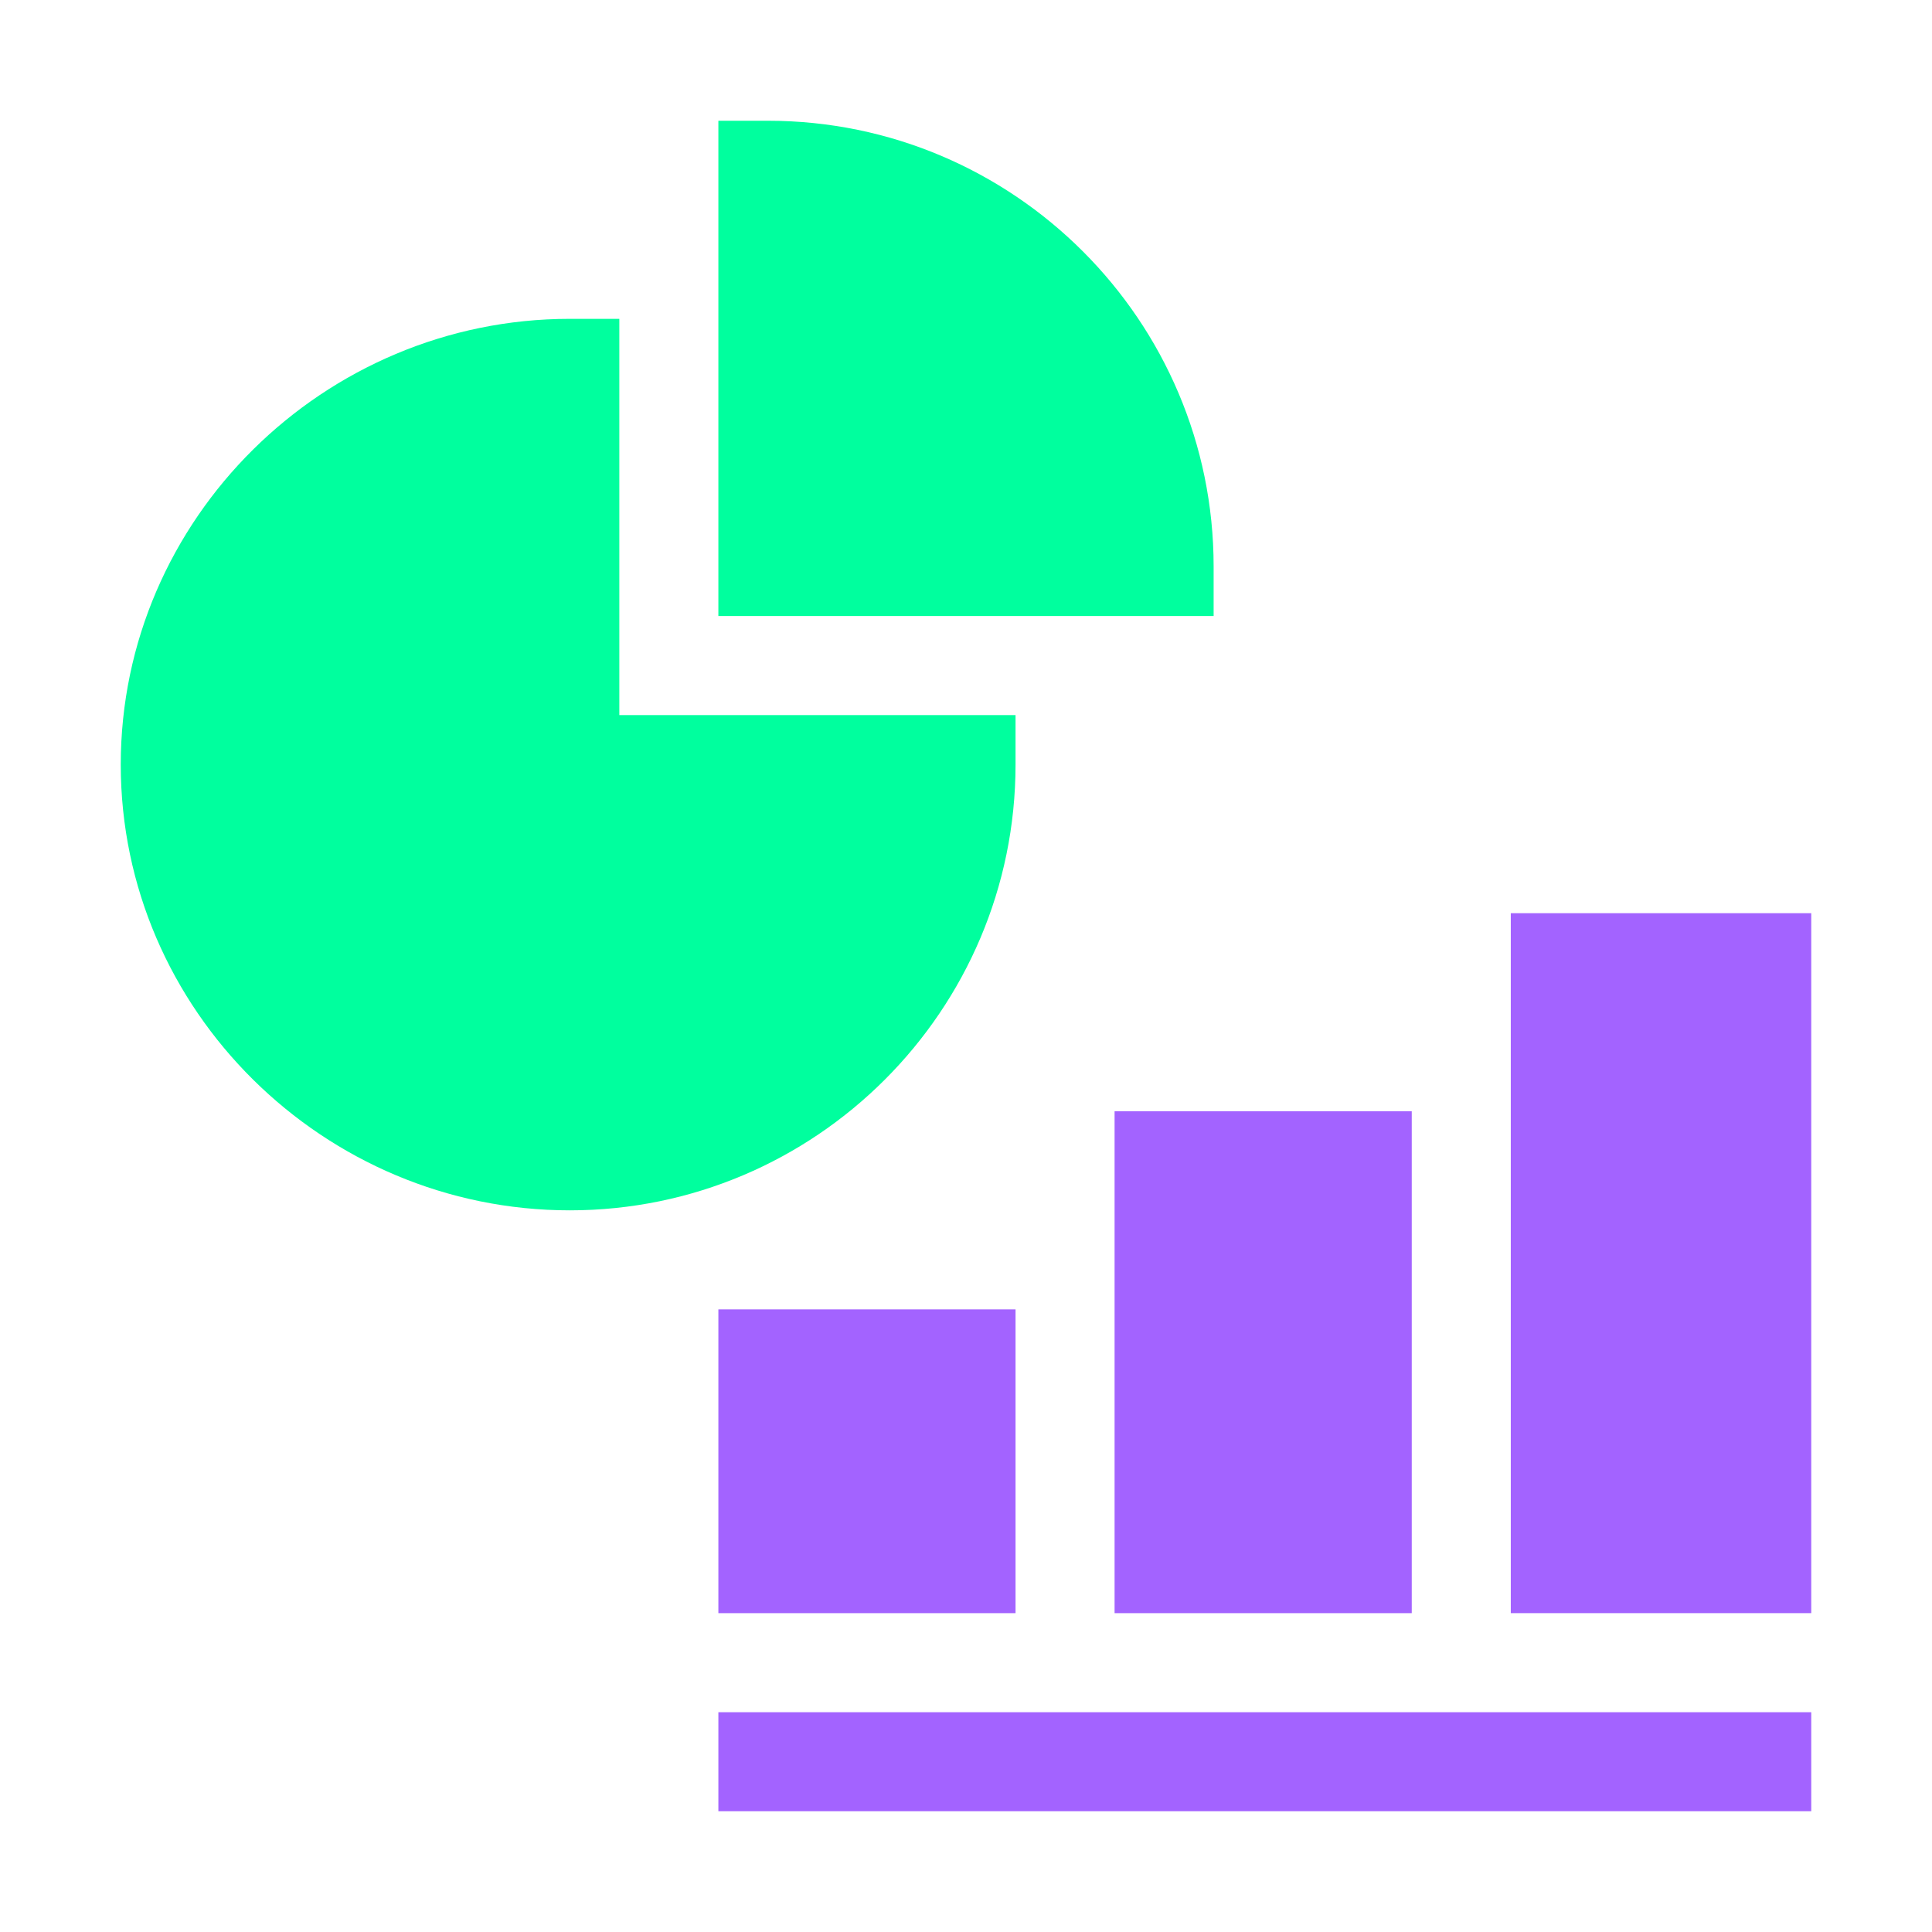 <svg width="64" height="64" viewBox="0 0 64 64" fill="none" xmlns="http://www.w3.org/2000/svg">
<g clip-path="url(#clip0_968_7772)">
<path d="M50.047 30.25H60V53.438H50.047V30.25Z" fill="#A363FF"/>
<path d="M36.922 36.812H46.766V53.438H36.922V36.812Z" fill="#A363FF"/>
<path d="M23.797 43.375H33.641V53.438H23.797V43.375Z" fill="#A363FF"/>
<path d="M23.797 4V20.406H40.203V18.766C40.203 10.623 33.58 4 25.438 4H23.797Z" fill="#00FF9E"/>
<path d="M33.641 25.328V23.688H20.516V10.562H18.875C10.733 10.562 4 17.186 4 25.328C4 33.47 10.733 40.094 18.875 40.094C27.017 40.094 33.641 33.47 33.641 25.328Z" fill="#00FF9E"/>
<path d="M23.797 56.719H60V60H23.797V56.719Z" fill="#A363FF"/>
</g>
<defs>
<clipPath id="clip0_968_7772">
<rect width="56" height="56" fill="white" transform="translate(4 4)"/>
</clipPath>
</defs>
</svg>
